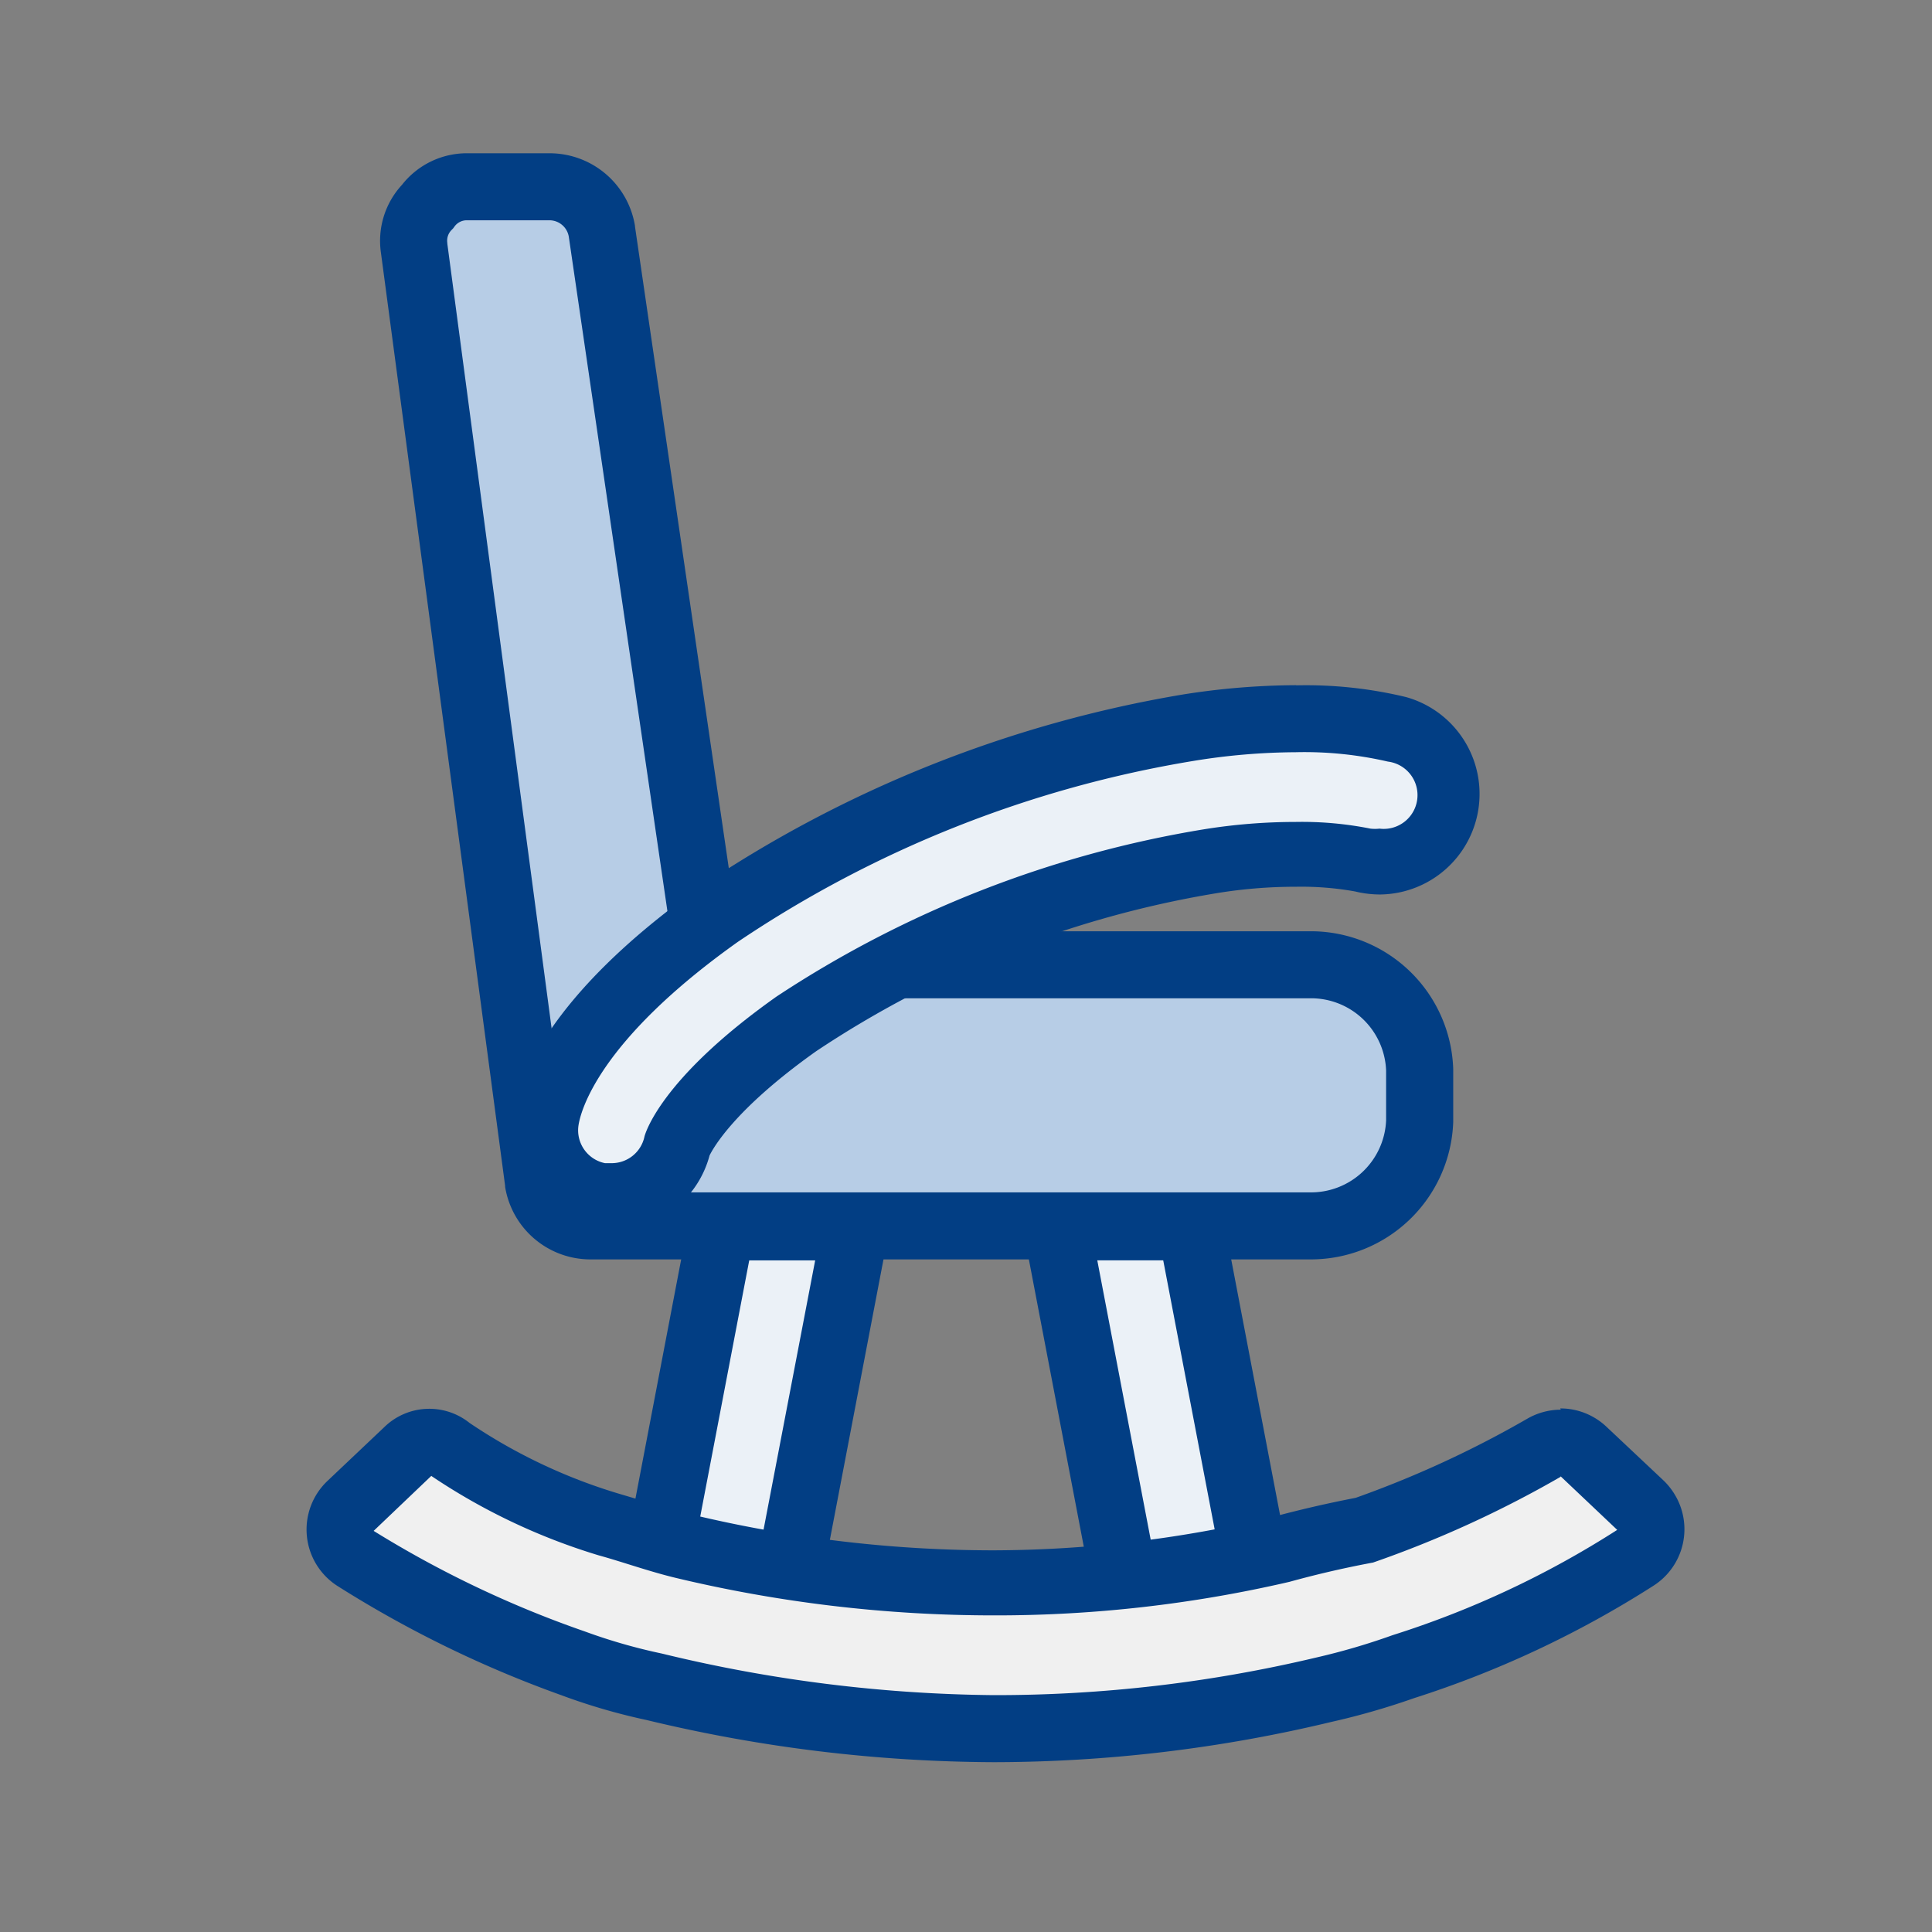 <svg xmlns="http://www.w3.org/2000/svg" width="60" height="60" viewBox="0 0 60 60">
  <rect x="0" y="0" width="60" height="60" fill="#808080" stroke="none"/>
  <g id="Gruppe_27410" data-name="Gruppe 27410" transform="translate(-11604 -5972)">
    <rect id="Rechteck_26984" data-name="Rechteck 26984" width="60" height="60" transform="translate(11604 5972)" fill="none"/>
    <g id="Gruppe_27399" data-name="Gruppe 27399" transform="translate(11613.52 5976.759)">
      <path id="Pfad_1344" data-name="Pfad 1344" d="M19.008,39.27a1.655,1.655,0,0,1-1.666-1.384L13.491,8.9a1.511,1.511,0,0,1,.416-1.291A1.509,1.509,0,0,1,15.156,7h2.5A1.655,1.655,0,0,1,19.32,8.384l3.331,22.776H41.284a3.384,3.384,0,0,1,3.435,3.269v1.582h0a3.384,3.384,0,0,1-3.435,3.258Z" transform="translate(-10.149 -5.958)" fill="#b7cde6"/>
      <path id="Pfad_1344_-_Kontur" data-name="Pfad 1344 - Kontur" d="M41.38,40.352H19.015A2.686,2.686,0,0,1,16.356,38.1l0-.033L12.5,9.093a2.564,2.564,0,0,1,.654-2.114A2.56,2.56,0,0,1,15.208,6h2.522a2.686,2.686,0,0,1,2.659,2.256l0,.019,3.2,21.886H41.38A4.425,4.425,0,0,1,45.8,34.435v1.656a4.425,4.425,0,0,1-4.421,4.261ZM19.038,38.27h22.3a2.335,2.335,0,0,0,2.378-2.238V34.49a2.333,2.333,0,0,0-2.378-2.247H21.792L18.333,8.588a.611.611,0,0,0-.6-.507H15.162a.469.469,0,0,0-.376.191l-.044.06-.052.053a.472.472,0,0,0-.129.4l0,.022,3.849,28.96a.611.611,0,0,0,.6.5Z" transform="translate(-10.189 -5.999)" fill="#023e84"/>
      <path id="Pfad_1345" data-name="Pfad 1345" d="M20.66,48.918h4.164L26.906,38.03H22.742Z" transform="translate(-9.853 -4.687)" fill="#ebf1f7"/>
      <path id="Pfad_1345_-_Kontur" data-name="Pfad 1345 - Kontur" d="M25.734,50H19.451l2.48-12.97h6.283Zm-3.766-2.082h2.044L25.7,39.112H23.652Z" transform="translate(-9.904 -4.729)" fill="#023e84"/>
      <path id="Pfad_1346" data-name="Pfad 1346" d="M38.906,48.918H34.742L32.66,38.03h4.164Z" transform="translate(-9.362 -4.687)" fill="#ebf1f7"/>
      <path id="Pfad_1346_-_Kontur" data-name="Pfad 1346 - Kontur" d="M40.214,50H33.931l-2.48-12.97h6.284Zm-4.562-2.082H37.7l-1.684-8.807H33.968Z" transform="translate(-9.411 -4.729)" fill="#023e84"/>
      <path id="Pfad_1347" data-name="Pfad 1347" d="M31.579,53.352A46.329,46.329,0,0,1,21.034,52.04a17.421,17.421,0,0,1-2.54-.77,33.3,33.3,0,0,1-6.714-3.248,1.039,1.039,0,0,1-.177-1.634l1.77-1.686a1.047,1.047,0,0,1,1.312-.094,18,18,0,0,0,4.924,2.332l.926.271c.448.146.926.291,1.395.406a41.832,41.832,0,0,0,9.608,1.135A38.9,38.9,0,0,0,40.5,47.71c.791-.208,1.645-.406,2.571-.583a33.253,33.253,0,0,0,5.58-2.571,1.042,1.042,0,0,1,1.239.146l1.77,1.686A1.041,1.041,0,0,1,51.7,47.86a1.053,1.053,0,0,1-.2.162,30.986,30.986,0,0,1-7.2,3.425,23.825,23.825,0,0,1-2.467.708A43.945,43.945,0,0,1,31.579,53.352Z" transform="translate(-10.236 -4.426)" fill="#f0f0f0"/>
      <path id="Pfad_1348" data-name="Pfad 1348" d="M49.212,45.542l1.77,1.676a29.234,29.234,0,0,1-6.974,3.269,20.849,20.849,0,0,1-2.394.7A43.071,43.071,0,0,1,31.62,52.35a45.242,45.242,0,0,1-10.306-1.291,17.4,17.4,0,0,1-2.394-.687,32.858,32.858,0,0,1-6.558-3.123l1.79-1.707a19.308,19.308,0,0,0,5.2,2.467c.729.2,1.561.5,2.394.7A42.406,42.406,0,0,0,31.6,49.873a40.322,40.322,0,0,0,9.2-1.041c.729-.2,1.561-.406,2.6-.6a33.982,33.982,0,0,0,5.829-2.665m0-2.082a2.09,2.09,0,0,0-1.041.281,32.248,32.248,0,0,1-5.33,2.457c-.916.177-1.759.375-2.571.593A37.725,37.725,0,0,1,31.6,47.853a40.284,40.284,0,0,1-9.369-1.114c-.437-.094-.9-.239-1.343-.375l-.947-.281a17.013,17.013,0,0,1-4.6-2.186,2,2,0,0,0-2.644.125L10.925,45.7a2.08,2.08,0,0,0,.344,3.279,35.134,35.134,0,0,0,6.922,3.373,19.018,19.018,0,0,0,2.644.77A46.641,46.641,0,0,0,31.62,54.432,45.068,45.068,0,0,0,42.1,53.183a22.785,22.785,0,0,0,2.571-.739A31.677,31.677,0,0,0,52.1,48.957a2.081,2.081,0,0,0,.647-2.872,2.121,2.121,0,0,0-.325-.4l-1.77-1.666a2.078,2.078,0,0,0-1.437-.573Z" transform="translate(-10.278 -4.465)" fill="#023e84"/>
      <path id="Pfad_1349" data-name="Pfad 1349" d="M19.462,37.713a1.5,1.5,0,0,1-.375,0A2.082,2.082,0,0,1,17.4,35.381c.1-.666.781-3.123,5.371-6.392a36.842,36.842,0,0,1,14.573-5.8A20.779,20.779,0,0,1,40.7,22.91a12.706,12.706,0,0,1,3.123.323,2.082,2.082,0,0,1-.541,4.091,1.974,1.974,0,0,1-.552-.073h0a10.578,10.578,0,0,0-2.082-.167,17.318,17.318,0,0,0-2.686.219,33.036,33.036,0,0,0-12.773,5.069c-3.2,2.28-3.7,3.758-3.7,3.768A2.081,2.081,0,0,1,19.462,37.713Z" transform="translate(-9.987 -5.307)" fill="#ebf1f7"/>
      <path id="Pfad_1350" data-name="Pfad 1350" d="M40.748,23.952a11.51,11.51,0,0,1,2.863.291,1.049,1.049,0,0,1-.26,2.082,1.27,1.27,0,0,1-.281,0,10.884,10.884,0,0,0-2.332-.208,17.928,17.928,0,0,0-2.842.229,34.087,34.087,0,0,0-13.272,5.194c-3.675,2.6-4.091,4.32-4.1,4.341a1.04,1.04,0,0,1-1.041.833h-.187a1.041,1.041,0,0,1-.822-1.176c.062-.406.583-2.592,4.945-5.694a35.7,35.7,0,0,1,14.147-5.621,20.168,20.168,0,0,1,3.185-.271m0-2.082a22.9,22.9,0,0,0-3.518.291,38.16,38.16,0,0,0-15,5.986c-4.788,3.4-5.652,6.09-5.8,7.089a3.123,3.123,0,0,0,2.519,3.508,3.649,3.649,0,0,0,.573.052,3.123,3.123,0,0,0,3.019-2.321c.094-.187.729-1.405,3.31-3.237a31.754,31.754,0,0,1,12.387-4.9,15.132,15.132,0,0,1,2.519-.208,9.4,9.4,0,0,1,1.832.146,3.289,3.289,0,0,0,.781.094,3.123,3.123,0,0,0,.8-6.131,13.237,13.237,0,0,0-3.4-.364Z" transform="translate(-10.028 -5.35)" fill="#023e84"/>
    </g>
  </g>
</svg>
